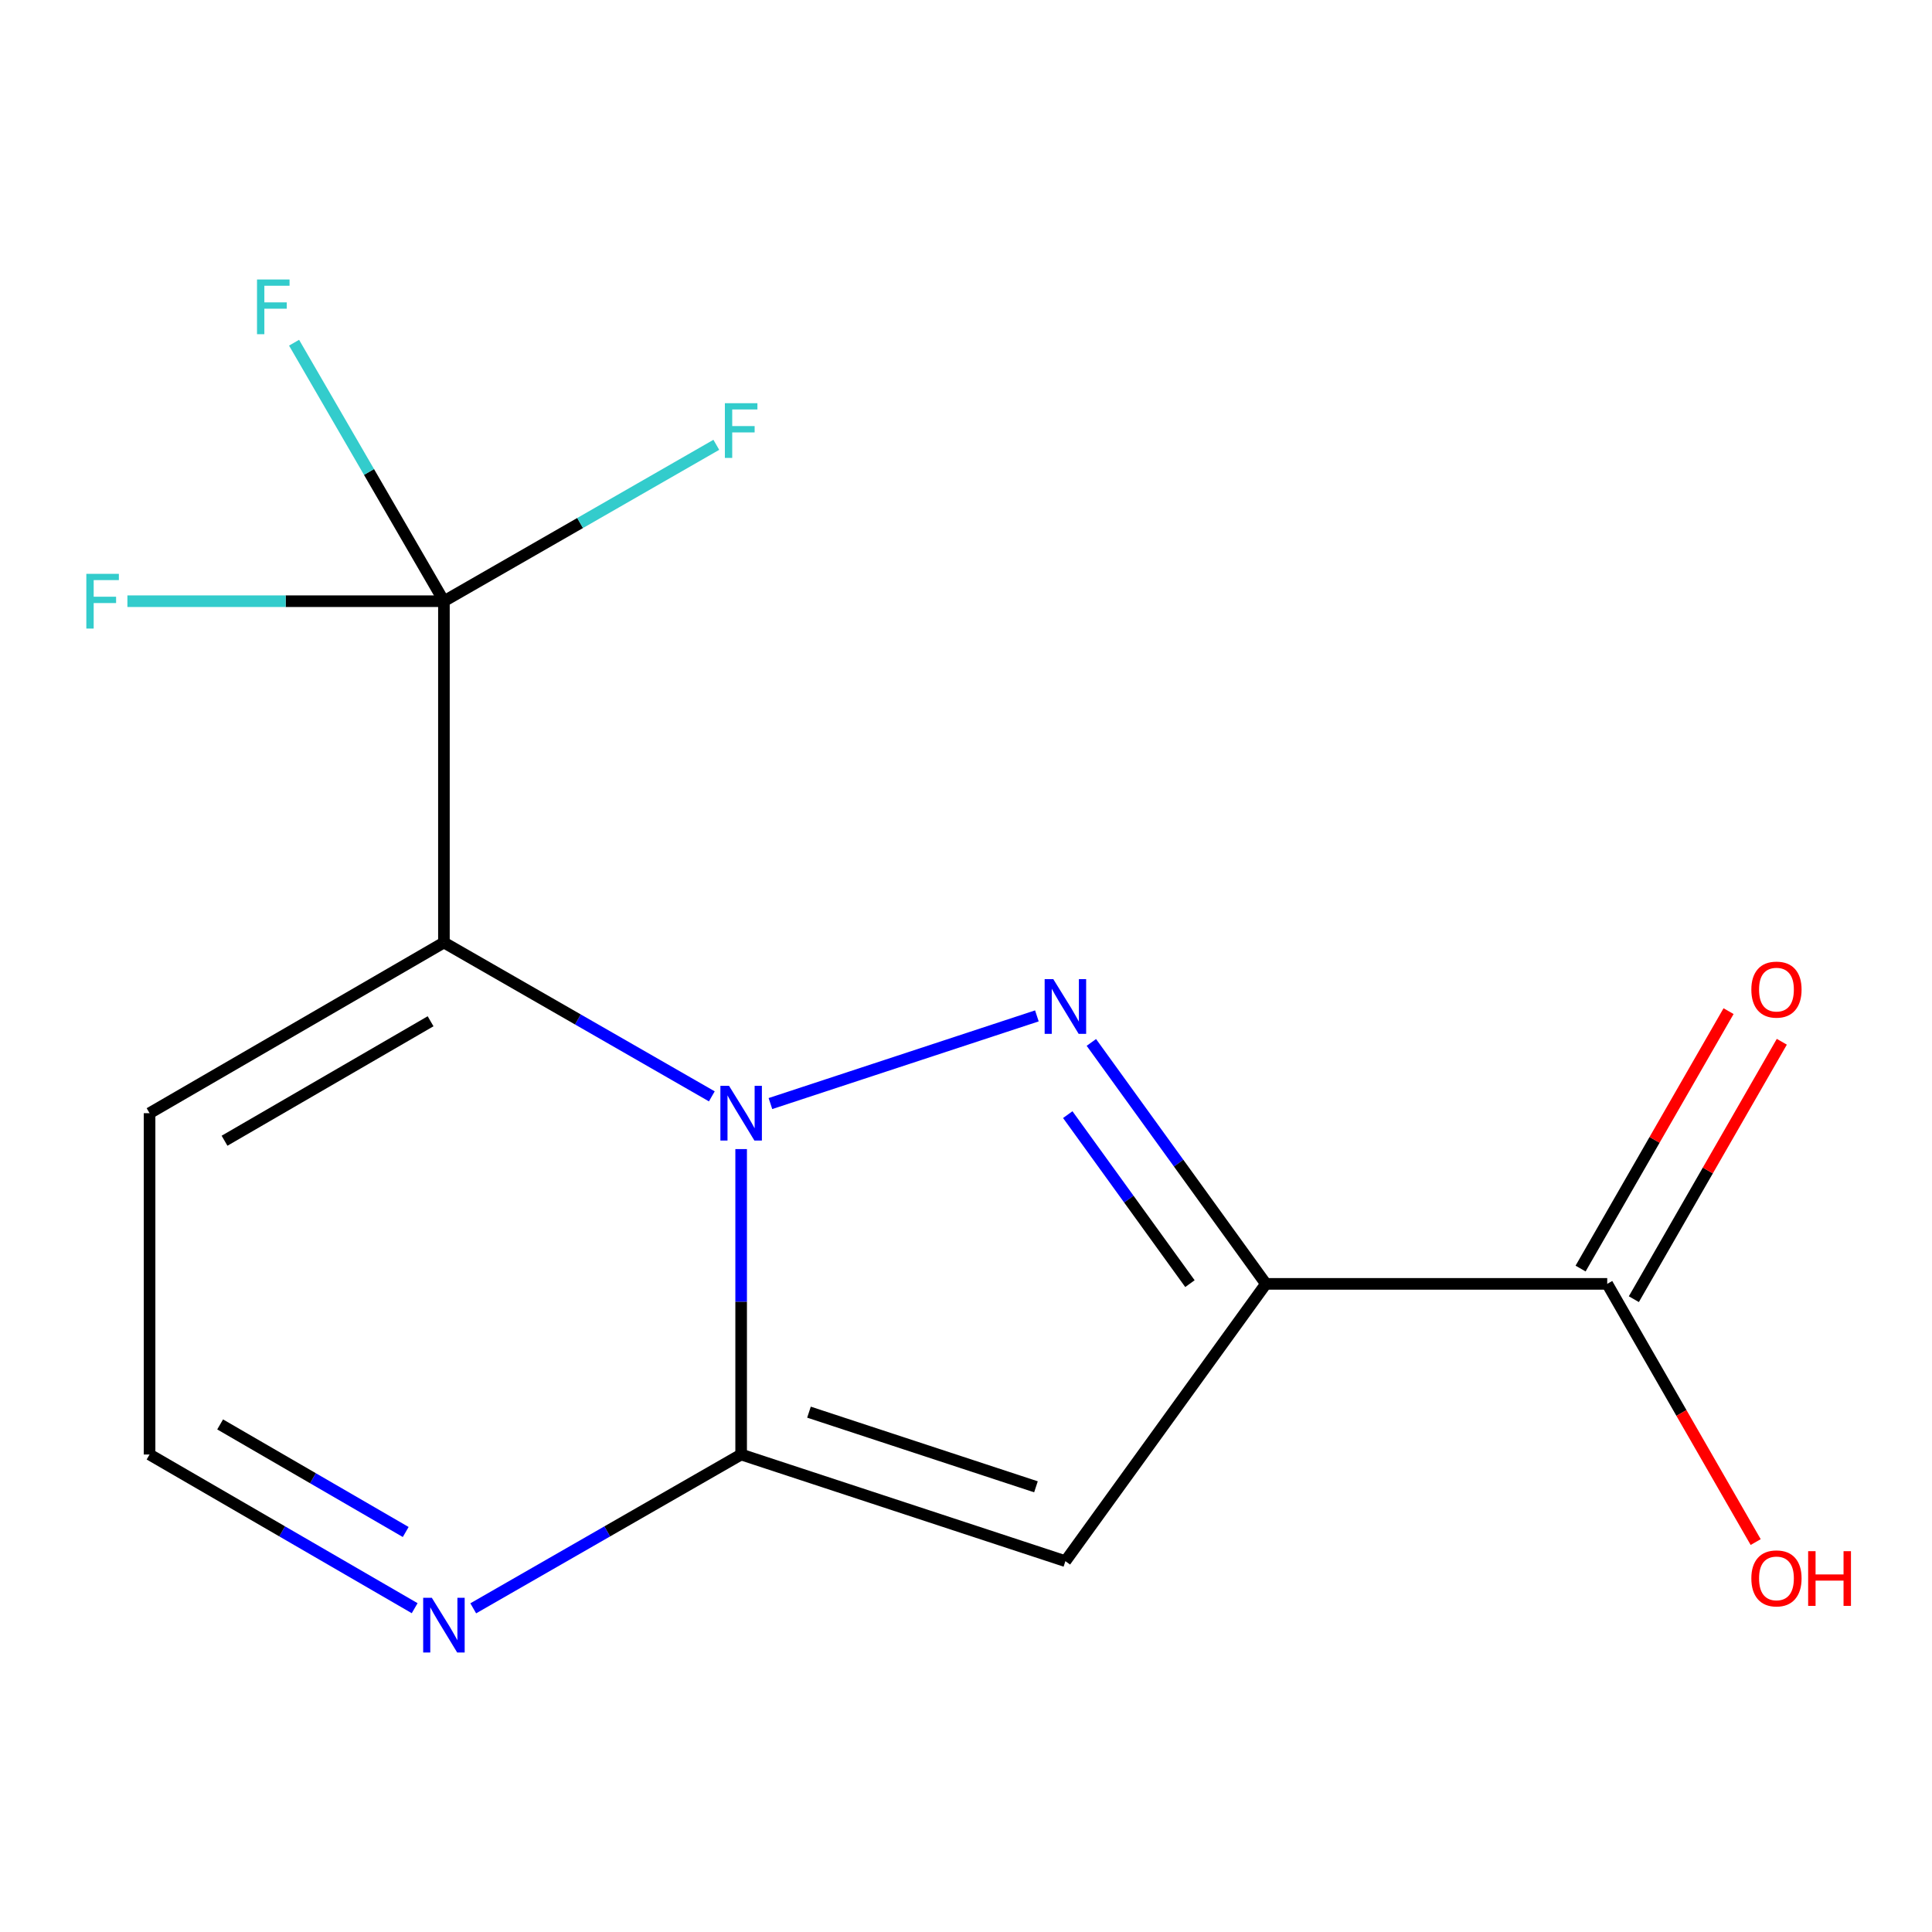 <?xml version='1.0' encoding='iso-8859-1'?>
<svg version='1.1' baseProfile='full'
              xmlns='http://www.w3.org/2000/svg'
                      xmlns:rdkit='http://www.rdkit.org/xml'
                      xmlns:xlink='http://www.w3.org/1999/xlink'
                  xml:space='preserve'
width='1000px' height='1000px' viewBox='0 0 1000 1000'>
<!-- END OF HEADER -->
<rect style='opacity:1.0;fill:#FFFFFF;stroke:none' width='1000' height='1000' x='0' y='0'> </rect>
<path class='bond-0' d='M 398.773,571.201 L 536.691,525.824' style='fill:none;fill-rule:evenodd;stroke:#0000FF;stroke-width:6px;stroke-linecap:butt;stroke-linejoin:miter;stroke-opacity:1' />
<path class='bond-1' d='M 368.441,567.474 L 299.107,527.66' style='fill:none;fill-rule:evenodd;stroke:#0000FF;stroke-width:6px;stroke-linecap:butt;stroke-linejoin:miter;stroke-opacity:1' />
<path class='bond-1' d='M 299.107,527.66 L 229.774,487.847' style='fill:none;fill-rule:evenodd;stroke:#000000;stroke-width:6px;stroke-linecap:butt;stroke-linejoin:miter;stroke-opacity:1' />
<path class='bond-2' d='M 383.616,594.765 L 383.616,673.809' style='fill:none;fill-rule:evenodd;stroke:#0000FF;stroke-width:6px;stroke-linecap:butt;stroke-linejoin:miter;stroke-opacity:1' />
<path class='bond-2' d='M 383.616,673.809 L 383.616,752.853' style='fill:none;fill-rule:evenodd;stroke:#000000;stroke-width:6px;stroke-linecap:butt;stroke-linejoin:miter;stroke-opacity:1' />
<path class='bond-3' d='M 564.887,539.557 L 610.058,602.043' style='fill:none;fill-rule:evenodd;stroke:#0000FF;stroke-width:6px;stroke-linecap:butt;stroke-linejoin:miter;stroke-opacity:1' />
<path class='bond-3' d='M 610.058,602.043 L 655.229,664.53' style='fill:none;fill-rule:evenodd;stroke:#000000;stroke-width:6px;stroke-linecap:butt;stroke-linejoin:miter;stroke-opacity:1' />
<path class='bond-3' d='M 552.67,576.931 L 584.29,620.671' style='fill:none;fill-rule:evenodd;stroke:#0000FF;stroke-width:6px;stroke-linecap:butt;stroke-linejoin:miter;stroke-opacity:1' />
<path class='bond-3' d='M 584.29,620.671 L 615.91,664.412' style='fill:none;fill-rule:evenodd;stroke:#000000;stroke-width:6px;stroke-linecap:butt;stroke-linejoin:miter;stroke-opacity:1' />
<path class='bond-5' d='M 229.774,487.847 L 229.774,311.181' style='fill:none;fill-rule:evenodd;stroke:#000000;stroke-width:6px;stroke-linecap:butt;stroke-linejoin:miter;stroke-opacity:1' />
<path class='bond-8' d='M 229.774,487.847 L 77.415,576.188' style='fill:none;fill-rule:evenodd;stroke:#000000;stroke-width:6px;stroke-linecap:butt;stroke-linejoin:miter;stroke-opacity:1' />
<path class='bond-8' d='M 222.869,528.605 L 116.218,590.444' style='fill:none;fill-rule:evenodd;stroke:#000000;stroke-width:6px;stroke-linecap:butt;stroke-linejoin:miter;stroke-opacity:1' />
<path class='bond-4' d='M 383.616,752.853 L 551.449,808.056' style='fill:none;fill-rule:evenodd;stroke:#000000;stroke-width:6px;stroke-linecap:butt;stroke-linejoin:miter;stroke-opacity:1' />
<path class='bond-4' d='M 418.726,730.929 L 536.209,769.571' style='fill:none;fill-rule:evenodd;stroke:#000000;stroke-width:6px;stroke-linecap:butt;stroke-linejoin:miter;stroke-opacity:1' />
<path class='bond-6' d='M 383.616,752.853 L 314.282,792.659' style='fill:none;fill-rule:evenodd;stroke:#000000;stroke-width:6px;stroke-linecap:butt;stroke-linejoin:miter;stroke-opacity:1' />
<path class='bond-6' d='M 314.282,792.659 L 244.948,832.465' style='fill:none;fill-rule:evenodd;stroke:#0000FF;stroke-width:6px;stroke-linecap:butt;stroke-linejoin:miter;stroke-opacity:1' />
<path class='bond-7' d='M 655.229,664.53 L 831.895,664.53' style='fill:none;fill-rule:evenodd;stroke:#000000;stroke-width:6px;stroke-linecap:butt;stroke-linejoin:miter;stroke-opacity:1' />
<path class='bond-15' d='M 655.229,664.53 L 551.449,808.056' style='fill:none;fill-rule:evenodd;stroke:#000000;stroke-width:6px;stroke-linecap:butt;stroke-linejoin:miter;stroke-opacity:1' />
<path class='bond-11' d='M 229.774,311.181 L 300.267,270.71' style='fill:none;fill-rule:evenodd;stroke:#000000;stroke-width:6px;stroke-linecap:butt;stroke-linejoin:miter;stroke-opacity:1' />
<path class='bond-11' d='M 300.267,270.71 L 370.761,230.238' style='fill:none;fill-rule:evenodd;stroke:#33CCCC;stroke-width:6px;stroke-linecap:butt;stroke-linejoin:miter;stroke-opacity:1' />
<path class='bond-12' d='M 229.774,311.181 L 190.992,244.283' style='fill:none;fill-rule:evenodd;stroke:#000000;stroke-width:6px;stroke-linecap:butt;stroke-linejoin:miter;stroke-opacity:1' />
<path class='bond-12' d='M 190.992,244.283 L 152.211,177.385' style='fill:none;fill-rule:evenodd;stroke:#33CCCC;stroke-width:6px;stroke-linecap:butt;stroke-linejoin:miter;stroke-opacity:1' />
<path class='bond-13' d='M 229.774,311.181 L 147.859,311.181' style='fill:none;fill-rule:evenodd;stroke:#000000;stroke-width:6px;stroke-linecap:butt;stroke-linejoin:miter;stroke-opacity:1' />
<path class='bond-13' d='M 147.859,311.181 L 65.945,311.181' style='fill:none;fill-rule:evenodd;stroke:#33CCCC;stroke-width:6px;stroke-linecap:butt;stroke-linejoin:miter;stroke-opacity:1' />
<path class='bond-9' d='M 214.631,832.399 L 146.023,792.626' style='fill:none;fill-rule:evenodd;stroke:#0000FF;stroke-width:6px;stroke-linecap:butt;stroke-linejoin:miter;stroke-opacity:1' />
<path class='bond-9' d='M 146.023,792.626 L 77.415,752.853' style='fill:none;fill-rule:evenodd;stroke:#000000;stroke-width:6px;stroke-linecap:butt;stroke-linejoin:miter;stroke-opacity:1' />
<path class='bond-9' d='M 209.995,792.959 L 161.97,765.118' style='fill:none;fill-rule:evenodd;stroke:#0000FF;stroke-width:6px;stroke-linecap:butt;stroke-linejoin:miter;stroke-opacity:1' />
<path class='bond-9' d='M 161.97,765.118 L 113.944,737.277' style='fill:none;fill-rule:evenodd;stroke:#000000;stroke-width:6px;stroke-linecap:butt;stroke-linejoin:miter;stroke-opacity:1' />
<path class='bond-10' d='M 845.678,672.453 L 883.973,605.833' style='fill:none;fill-rule:evenodd;stroke:#000000;stroke-width:6px;stroke-linecap:butt;stroke-linejoin:miter;stroke-opacity:1' />
<path class='bond-10' d='M 883.973,605.833 L 922.267,539.213' style='fill:none;fill-rule:evenodd;stroke:#FF0000;stroke-width:6px;stroke-linecap:butt;stroke-linejoin:miter;stroke-opacity:1' />
<path class='bond-10' d='M 818.111,656.607 L 856.406,589.987' style='fill:none;fill-rule:evenodd;stroke:#000000;stroke-width:6px;stroke-linecap:butt;stroke-linejoin:miter;stroke-opacity:1' />
<path class='bond-10' d='M 856.406,589.987 L 894.701,523.367' style='fill:none;fill-rule:evenodd;stroke:#FF0000;stroke-width:6px;stroke-linecap:butt;stroke-linejoin:miter;stroke-opacity:1' />
<path class='bond-14' d='M 831.895,664.53 L 870.315,731.352' style='fill:none;fill-rule:evenodd;stroke:#000000;stroke-width:6px;stroke-linecap:butt;stroke-linejoin:miter;stroke-opacity:1' />
<path class='bond-14' d='M 870.315,731.352 L 908.735,798.175' style='fill:none;fill-rule:evenodd;stroke:#FF0000;stroke-width:6px;stroke-linecap:butt;stroke-linejoin:miter;stroke-opacity:1' />
<path class='bond-16' d='M 77.415,576.188 L 77.415,752.853' style='fill:none;fill-rule:evenodd;stroke:#000000;stroke-width:6px;stroke-linecap:butt;stroke-linejoin:miter;stroke-opacity:1' />
<path  class='atom-0' d='M 377.356 562.028
L 386.636 577.028
Q 387.556 578.508, 389.036 581.188
Q 390.516 583.868, 390.596 584.028
L 390.596 562.028
L 394.356 562.028
L 394.356 590.348
L 390.476 590.348
L 380.516 573.948
Q 379.356 572.028, 378.116 569.828
Q 376.916 567.628, 376.556 566.948
L 376.556 590.348
L 372.876 590.348
L 372.876 562.028
L 377.356 562.028
' fill='#0000FF'/>
<path  class='atom-1' d='M 545.189 506.808
L 554.469 521.808
Q 555.389 523.288, 556.869 525.968
Q 558.349 528.648, 558.429 528.808
L 558.429 506.808
L 562.189 506.808
L 562.189 535.128
L 558.309 535.128
L 548.349 518.728
Q 547.189 516.808, 545.949 514.608
Q 544.749 512.408, 544.389 511.728
L 544.389 535.128
L 540.709 535.128
L 540.709 506.808
L 545.189 506.808
' fill='#0000FF'/>
<path  class='atom-7' d='M 223.514 827.017
L 232.794 842.017
Q 233.714 843.497, 235.194 846.177
Q 236.674 848.857, 236.754 849.017
L 236.754 827.017
L 240.514 827.017
L 240.514 855.337
L 236.634 855.337
L 226.674 838.937
Q 225.514 837.017, 224.274 834.817
Q 223.074 832.617, 222.714 831.937
L 222.714 855.337
L 219.034 855.337
L 219.034 827.017
L 223.514 827.017
' fill='#0000FF'/>
<path  class='atom-11' d='M 906.494 512.216
Q 906.494 505.416, 909.854 501.616
Q 913.214 497.816, 919.494 497.816
Q 925.774 497.816, 929.134 501.616
Q 932.494 505.416, 932.494 512.216
Q 932.494 519.096, 929.094 523.016
Q 925.694 526.896, 919.494 526.896
Q 913.254 526.896, 909.854 523.016
Q 906.494 519.136, 906.494 512.216
M 919.494 523.696
Q 923.814 523.696, 926.134 520.816
Q 928.494 517.896, 928.494 512.216
Q 928.494 506.656, 926.134 503.856
Q 923.814 501.016, 919.494 501.016
Q 915.174 501.016, 912.814 503.816
Q 910.494 506.616, 910.494 512.216
Q 910.494 517.936, 912.814 520.816
Q 915.174 523.696, 919.494 523.696
' fill='#FF0000'/>
<path  class='atom-12' d='M 375.196 208.698
L 392.036 208.698
L 392.036 211.938
L 378.996 211.938
L 378.996 220.538
L 390.596 220.538
L 390.596 223.818
L 378.996 223.818
L 378.996 237.018
L 375.196 237.018
L 375.196 208.698
' fill='#33CCCC'/>
<path  class='atom-13' d='M 133.03 144.663
L 149.87 144.663
L 149.87 147.903
L 136.83 147.903
L 136.83 156.503
L 148.43 156.503
L 148.43 159.783
L 136.83 159.783
L 136.83 172.983
L 133.03 172.983
L 133.03 144.663
' fill='#33CCCC'/>
<path  class='atom-14' d='M 44.688 297.021
L 61.528 297.021
L 61.528 300.261
L 48.488 300.261
L 48.488 308.861
L 60.088 308.861
L 60.088 312.141
L 48.488 312.141
L 48.488 325.341
L 44.688 325.341
L 44.688 297.021
' fill='#33CCCC'/>
<path  class='atom-15' d='M 906.494 816.968
Q 906.494 810.168, 909.854 806.368
Q 913.214 802.568, 919.494 802.568
Q 925.774 802.568, 929.134 806.368
Q 932.494 810.168, 932.494 816.968
Q 932.494 823.848, 929.094 827.768
Q 925.694 831.648, 919.494 831.648
Q 913.254 831.648, 909.854 827.768
Q 906.494 823.888, 906.494 816.968
M 919.494 828.448
Q 923.814 828.448, 926.134 825.568
Q 928.494 822.648, 928.494 816.968
Q 928.494 811.408, 926.134 808.608
Q 923.814 805.768, 919.494 805.768
Q 915.174 805.768, 912.814 808.568
Q 910.494 811.368, 910.494 816.968
Q 910.494 822.688, 912.814 825.568
Q 915.174 828.448, 919.494 828.448
' fill='#FF0000'/>
<path  class='atom-15' d='M 935.894 802.888
L 939.734 802.888
L 939.734 814.928
L 954.214 814.928
L 954.214 802.888
L 958.054 802.888
L 958.054 831.208
L 954.214 831.208
L 954.214 818.128
L 939.734 818.128
L 939.734 831.208
L 935.894 831.208
L 935.894 802.888
' fill='#FF0000'/>
</svg>

